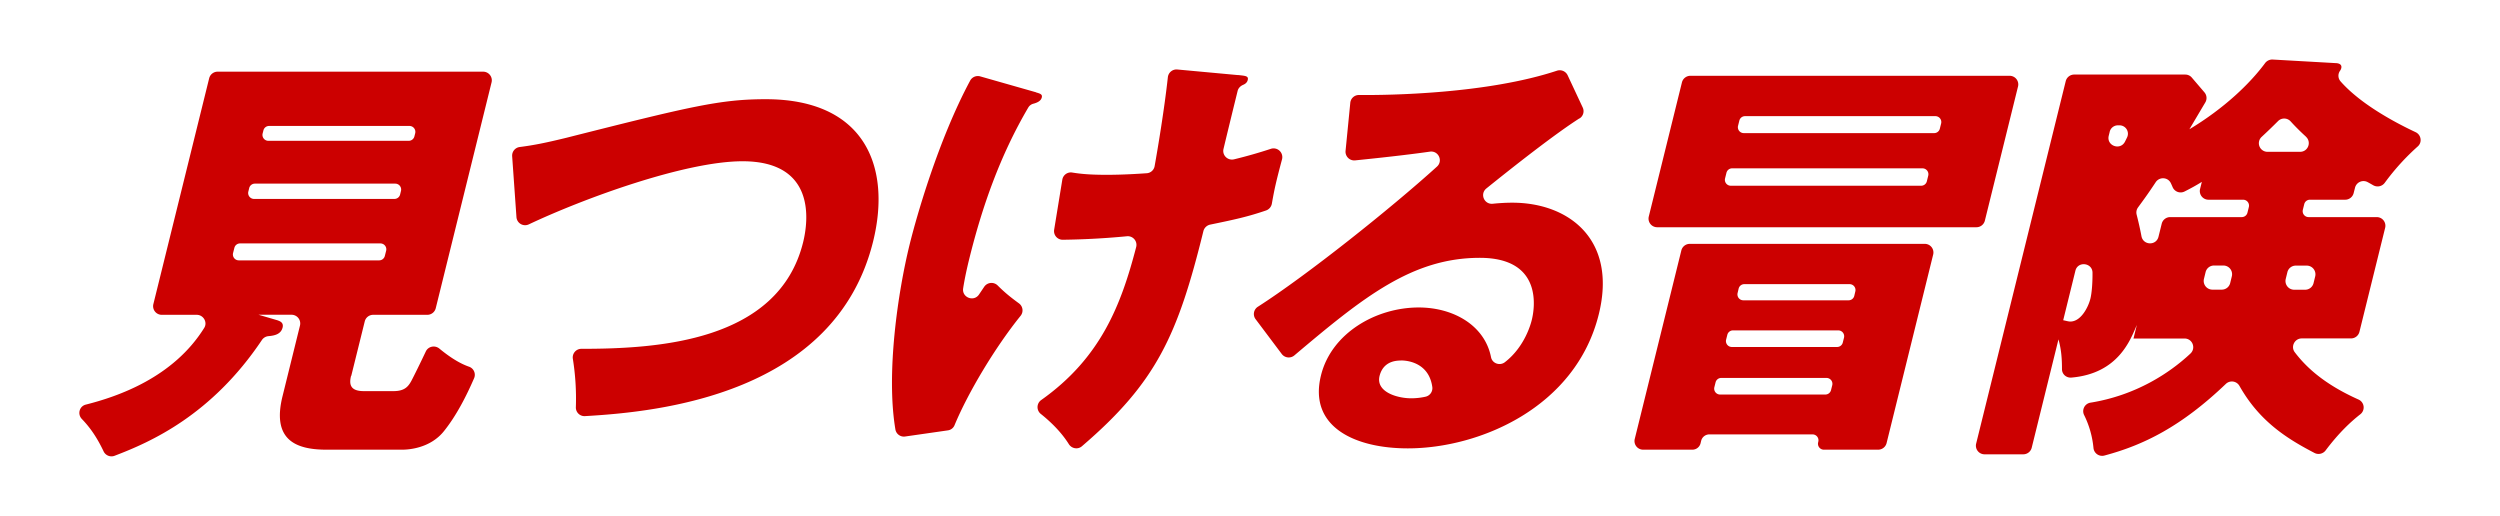 <svg width="252" height="52" fill="none" xmlns="http://www.w3.org/2000/svg"><path fill="#fff" d="M0 0h252v52H0z"/><path d="M35.387 37.884c-.212.854-.088 1.541 1.283 1.541h2.998c1.123 0 1.486-.466 1.796-1.03.291-.547.928-1.85 1.459-2.97.248-.52.92-.651 1.362-.29 1.3 1.075 2.273 1.577 2.98 1.824a.864.864 0 01.522 1.171c-.787 1.815-1.795 3.78-3.024 5.313-1.389 1.753-3.591 1.885-4.21 1.885h-7.66c-3.246 0-5.475-1.11-4.413-5.392l1.76-7.127a.879.879 0 00-.85-1.083h-3.334l1.902.555c.23.088.654.211.53.73-.167.67-.787.82-1.432.873a.898.898 0 00-.655.388c-5.076 7.576-11.197 10.28-14.858 11.673a.879.879 0 01-1.097-.44c-.69-1.454-1.38-2.424-2.194-3.27-.468-.484-.256-1.294.407-1.453 3.246-.82 8.81-2.731 11.923-7.726.362-.573-.08-1.322-.752-1.322h-3.52a.871.871 0 01-.85-1.083l5.626-22.765a.878.878 0 01.849-.661h26.763c.566 0 .991.529.85 1.084l-5.626 22.764a.878.878 0 01-.849.661h-5.457a.87.87 0 00-.849.661l-1.362 5.497-.018-.008zM23.624 24.986l-.133.529a.595.595 0 00.575.73h14.152a.587.587 0 00.574-.449l.133-.528a.595.595 0 00-.575-.731H24.2a.587.587 0 00-.575.449zm1.495-6.026l-.089.361a.595.595 0 00.575.731h14.152a.587.587 0 00.575-.449l.088-.361a.595.595 0 00-.575-.732H25.694a.587.587 0 00-.575.45zm16.654-5.216l.08-.317a.595.595 0 00-.575-.731H27.127a.587.587 0 00-.575.45l-.08.316a.595.595 0 00.575.732h14.151a.587.587 0 00.575-.45zm9.853 2a.873.873 0 01.76-.925c1.451-.185 2.619-.423 4.68-.925C69.588 10.731 72.605 10 77.185 10c9.995 0 12.684 6.801 10.826 14.334C84.2 39.75 66.45 41.522 58.958 41.945a.867.867 0 01-.91-.916 25.533 25.533 0 00-.302-4.846.868.868 0 01.858-1.022c7.615 0 19.865-.687 22.35-10.739.549-2.22 1.265-8.167-6.102-8.167-5.776 0-16.009 3.744-21.546 6.361a.874.874 0 01-1.247-.731l-.433-6.132v-.009zm52.802-6.431c.469.132.654.211.584.51-.089.371-.496.538-.832.627a.838.838 0 00-.539.405c-2.857 4.863-4.653 10.043-5.926 15.18-.239.968-.469 2-.628 3.021-.15.934 1.079 1.41 1.6.626.187-.273.363-.538.523-.776a.884.884 0 011.353-.132c.716.714 1.282 1.172 2.149 1.806.407.3.478.872.159 1.26-2.574 3.19-5.289 7.735-6.65 11.012a.847.847 0 01-.682.53l-4.29.616a.867.867 0 01-.99-.696c-.955-5.647.239-13.84 1.45-18.73.655-2.643 2.848-10.414 6.085-16.448a.879.879 0 011.018-.423l5.625 1.603-.009.009zM124.77 7.56c.77.088 1.106.088 1 .51-.062.256-.257.397-.469.485-.265.115-.478.326-.548.608-.46 1.868-.973 3.965-1.424 5.85-.151.634.424 1.198 1.061 1.048a48.499 48.499 0 003.706-1.057.88.88 0 011.132 1.057c-.61 2.291-.761 2.97-1.026 4.476a.894.894 0 01-.584.678c-1.857.634-3.122.908-5.634 1.427a.9.9 0 00-.681.652c-2.582 10.484-4.723 15.242-12.249 21.69-.407.353-1.035.238-1.318-.22-.823-1.313-1.981-2.37-2.822-3.04a.875.875 0 01.027-1.391c6.041-4.273 8.075-9.63 9.587-15.435a.874.874 0 00-.928-1.084 77.363 77.363 0 01-6.483.353.87.87 0 01-.858-1.014l.822-5.039a.87.87 0 011-.722c.805.132 1.751.229 3.467.229.38 0 1.795 0 4.042-.159a.864.864 0 00.796-.713c.318-1.78.973-5.674 1.335-8.969a.878.878 0 01.955-.775l6.103.564-.009-.01zm34.441 4.37c-2.476 1.577-6.651 4.863-9.384 7.065-.681.555-.221 1.639.654 1.542.62-.062 1.292-.106 1.964-.106 5.66 0 10.587 3.683 8.712 11.25-2.326 9.41-12.046 13.515-19.246 13.515-5.369 0-10.038-2.185-8.756-7.356 1.044-4.238 5.519-6.846 9.853-6.846 3.476 0 6.651 1.789 7.288 5.013.124.626.884.899 1.397.502 2.052-1.586 2.645-3.982 2.715-4.273.257-1.03 1.212-6.246-5.244-6.246-6.811 0-11.746 3.965-18.689 9.832a.882.882 0 01-1.274-.14l-2.635-3.507a.867.867 0 01.221-1.251c4.962-3.18 13.417-9.92 18.06-14.131.637-.582.142-1.63-.716-1.507-1.477.212-3.732.494-7.536.881a.88.88 0 01-.964-.951l.478-4.855a.867.867 0 01.876-.784c3.095.027 12.913-.123 19.953-2.449a.884.884 0 011.079.458l1.521 3.251a.865.865 0 01-.318 1.101l-.009-.008zm-18.016 24.412c-1.415 0-1.946.81-2.132 1.542-.407 1.62 1.769 2.264 3.184 2.264.557 0 1.044-.07 1.442-.159a.881.881 0 00.69-.96c-.301-2.238-2.132-2.696-3.184-2.696v.009zm30.283 8.088l-.062.255a.849.849 0 01-.822.643h-4.962a.871.871 0 01-.849-1.084l4.697-19.003a.878.878 0 01.849-.66h23.685a.87.87 0 01.849 1.083l-4.696 19.003a.878.878 0 01-.849.661h-5.475a.595.595 0 01-.575-.731l.018-.08a.595.595 0 00-.575-.73h-10.41a.85.85 0 00-.823.642zm31.938-35.707l-3.343 13.523a.878.878 0 01-.849.66h-32.177a.871.871 0 01-.849-1.083L169.541 8.3a.88.88 0 01.85-.66h32.176a.87.87 0 01.849 1.083zM184.568 39.32l.124-.494a.594.594 0 00-.575-.73h-10.613a.587.587 0 00-.575.448l-.124.494a.595.595 0 00.575.731h10.613a.587.587 0 00.575-.45zm-10.542-21.902l-.142.573a.595.595 0 00.575.731h19.193a.587.587 0 00.575-.45l.141-.572a.595.595 0 00-.575-.731h-19.192a.587.587 0 00-.575.45zm11.727 17.109l.124-.493a.594.594 0 00-.575-.731h-10.613a.587.587 0 00-.575.449l-.124.493a.595.595 0 00.575.731h10.614a.586.586 0 00.574-.449zm1.159-4.704l.106-.45a.594.594 0 00-.575-.731H175.83a.587.587 0 00-.575.45l-.106.449a.594.594 0 00.575.73h10.613a.587.587 0 00.575-.448zm8.624-16.854l.132-.528a.594.594 0 00-.575-.732h-19.192a.587.587 0 00-.575.45l-.133.528a.595.595 0 00.575.731h19.193a.587.587 0 00.575-.449zm37.164 8.916h6.873a.87.87 0 01.849 1.083l-2.592 10.484a.878.878 0 01-.849.661h-4.962c-.716 0-1.141.82-.707 1.392 1.105 1.454 2.901 3.19 6.421 4.766a.872.872 0 01.186 1.489c-.956.749-2.141 1.841-3.494 3.639a.893.893 0 01-1.114.264c-2.813-1.463-5.564-3.198-7.58-6.775a.878.878 0 00-1.371-.185c-4.475 4.273-8.243 6.15-12.232 7.215a.878.878 0 01-1.106-.766 9.434 9.434 0 00-.937-3.304.871.871 0 01.637-1.26c4.537-.73 7.951-2.96 10.074-4.95.583-.547.203-1.516-.593-1.516h-5.148l.337-1.366c-.628 1.445-1.831 4.89-6.59 5.304-.521.044-.964-.344-.955-.872 0-.864-.044-1.903-.354-2.978l-2.697 10.924a.878.878 0 01-.849.661h-3.901a.871.871 0 01-.849-1.084l9.03-36.535a.88.88 0 01.85-.66h11.197c.256 0 .504.114.663.308l1.274 1.489a.874.874 0 01.088 1.004c-.513.864-1.388 2.344-1.61 2.714 3.494-2.097 6.103-4.599 7.633-6.67a.903.903 0 01.752-.36l6.342.36c.168 0 .698.045.583.512a.773.773 0 01-.132.273.86.86 0 00.07 1.066c1.884 2.14 5.095 3.955 7.554 5.11.566.264.69 1.022.221 1.436a23.548 23.548 0 00-3.326 3.664.89.89 0 01-1.141.265c-.221-.124-.398-.23-.566-.317a.88.88 0 00-1.291.546l-.142.555a.878.878 0 01-.849.66h-3.555a.587.587 0 00-.575.45l-.142.573a.595.595 0 00.575.73zM207.971 32.28c.239.044.513.132.716.132 1.079 0 1.814-1.454 2.026-2.309.124-.493.221-1.462.212-2.607 0-1.022-1.486-1.198-1.725-.203l-1.229 4.987zm4.688-18.995l-.098.397c-.247 1.013 1.159 1.524 1.637.599.07-.141.141-.282.212-.432a.846.846 0 00-.761-1.216h-.168a.849.849 0 00-.822.643v.01zm13.461 6.846h-3.502a.871.871 0 01-.85-1.084l.177-.714c-.61.38-1.132.661-1.742.97a.877.877 0 01-1.203-.441c-.053-.123-.106-.247-.177-.396-.292-.617-1.15-.67-1.53-.097-.814 1.233-1.256 1.823-1.778 2.537a.862.862 0 00-.141.731c.177.696.345 1.427.486 2.176.177.925 1.486.97 1.716.053l.327-1.322a.879.879 0 01.849-.66h7.218a.587.587 0 00.575-.45l.141-.572a.595.595 0 00-.575-.731h.009zm-1.999 6.633h-.946a.87.87 0 00-.849.661l-.168.687a.878.878 0 00.849 1.084h.946a.87.87 0 00.849-.66l.168-.688a.878.878 0 00-.849-1.084zm8.323-12.985a23.02 23.02 0 01-1.548-1.542.874.874 0 00-1.265-.035 57.938 57.938 0 01-1.645 1.585.867.867 0 00.584 1.516h3.281c.805 0 1.177-.987.584-1.524h.009zm-1.194 15.426h1.105a.87.87 0 00.849-.66l.169-.688a.88.88 0 00-.85-1.084h-1.105a.87.87 0 00-.849.661l-.168.687a.878.878 0 00.849 1.084z" fill="#C00"/></svg>